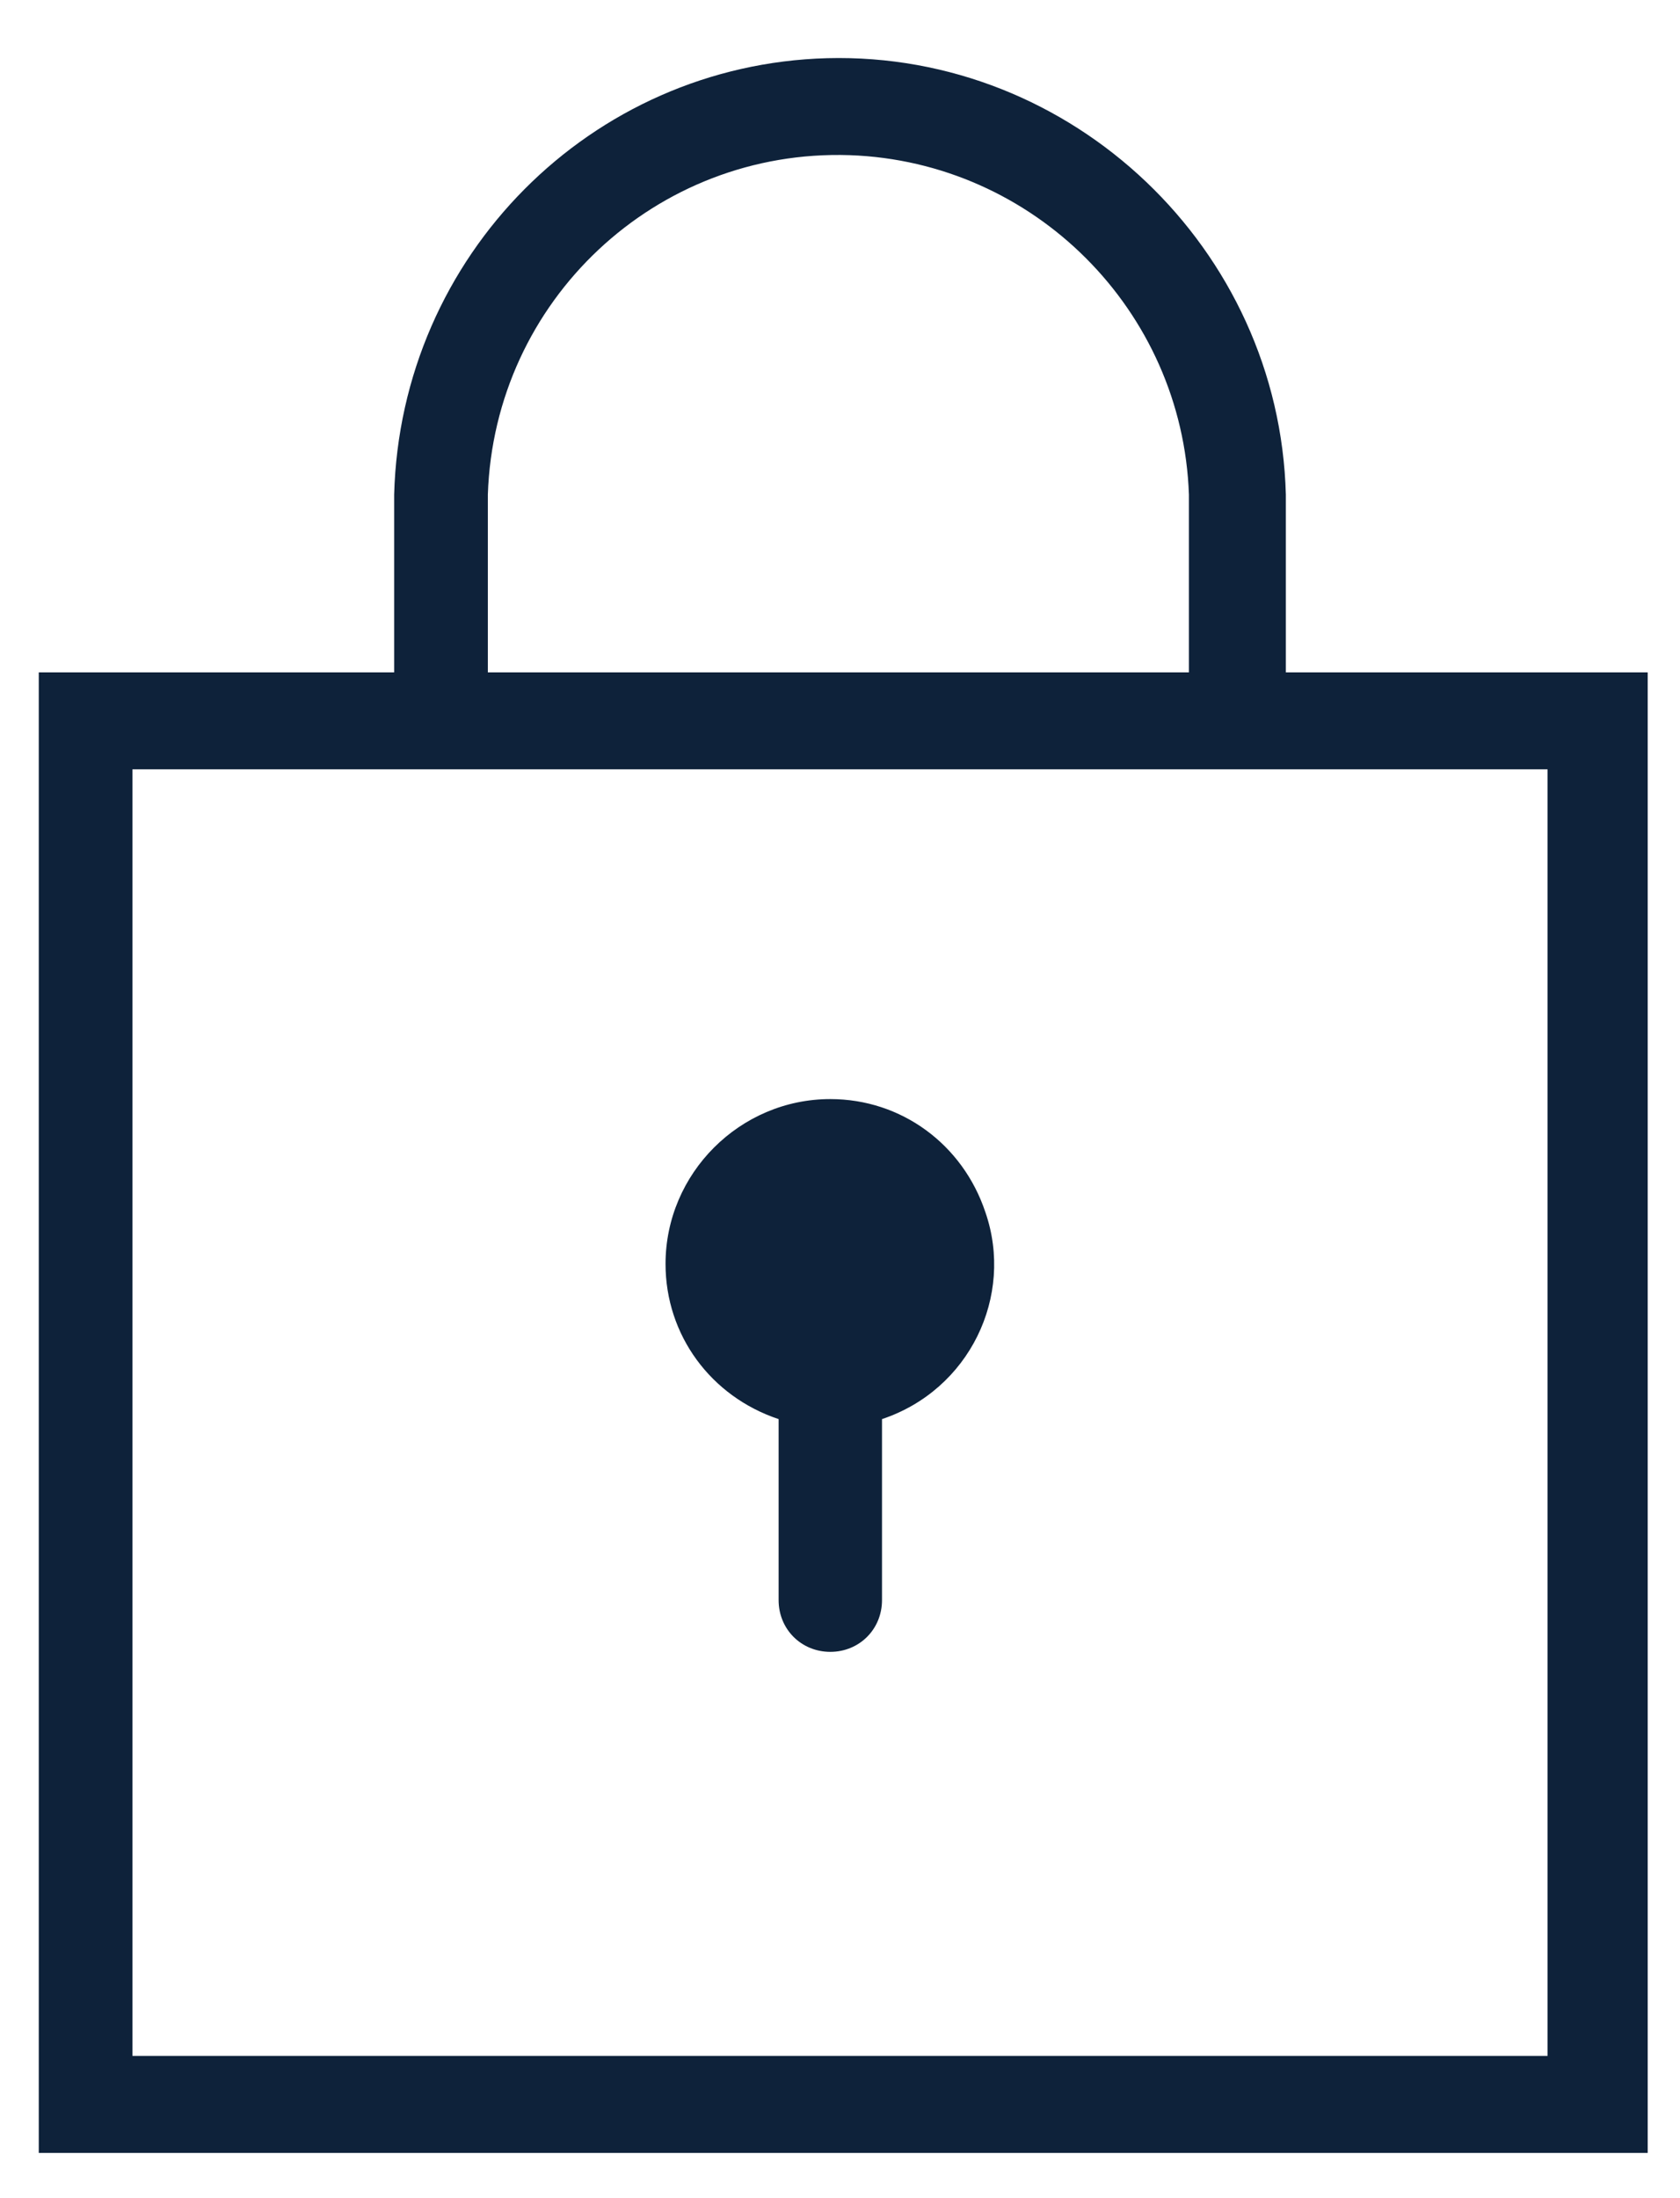 <svg width="26" height="34" viewBox="0 0 26 34" fill="none" xmlns="http://www.w3.org/2000/svg">
<path d="M19.9 10.4V7.65C19.8 3.85 16.6 0.8 12.8 0.9C9.15 1 6.2 3.95 6.1 7.65V10.4H0.6V33.3H25.5V10.4H19.9ZM7.55 7.65C7.65 4.65 10.15 2.3 13.15 2.4C16 2.5 18.3 4.8 18.4 7.65V10.4H7.55V7.65ZM23.95 31.8H2.05V11.9H23.95V31.8Z" fill="#0E223A"/>
<path d="M12.85 17C11.45 17 10.3 18.15 10.3 19.55C10.3 20.65 11 21.6 12.05 21.95V24.75C12.05 25.2 12.4 25.55 12.85 25.55C13.3 25.55 13.65 25.2 13.65 24.75V21.95C15 21.5 15.7 20.05 15.25 18.75C14.9 17.7 13.95 17 12.85 17Z" fill="#0E223A"/>
</svg>
